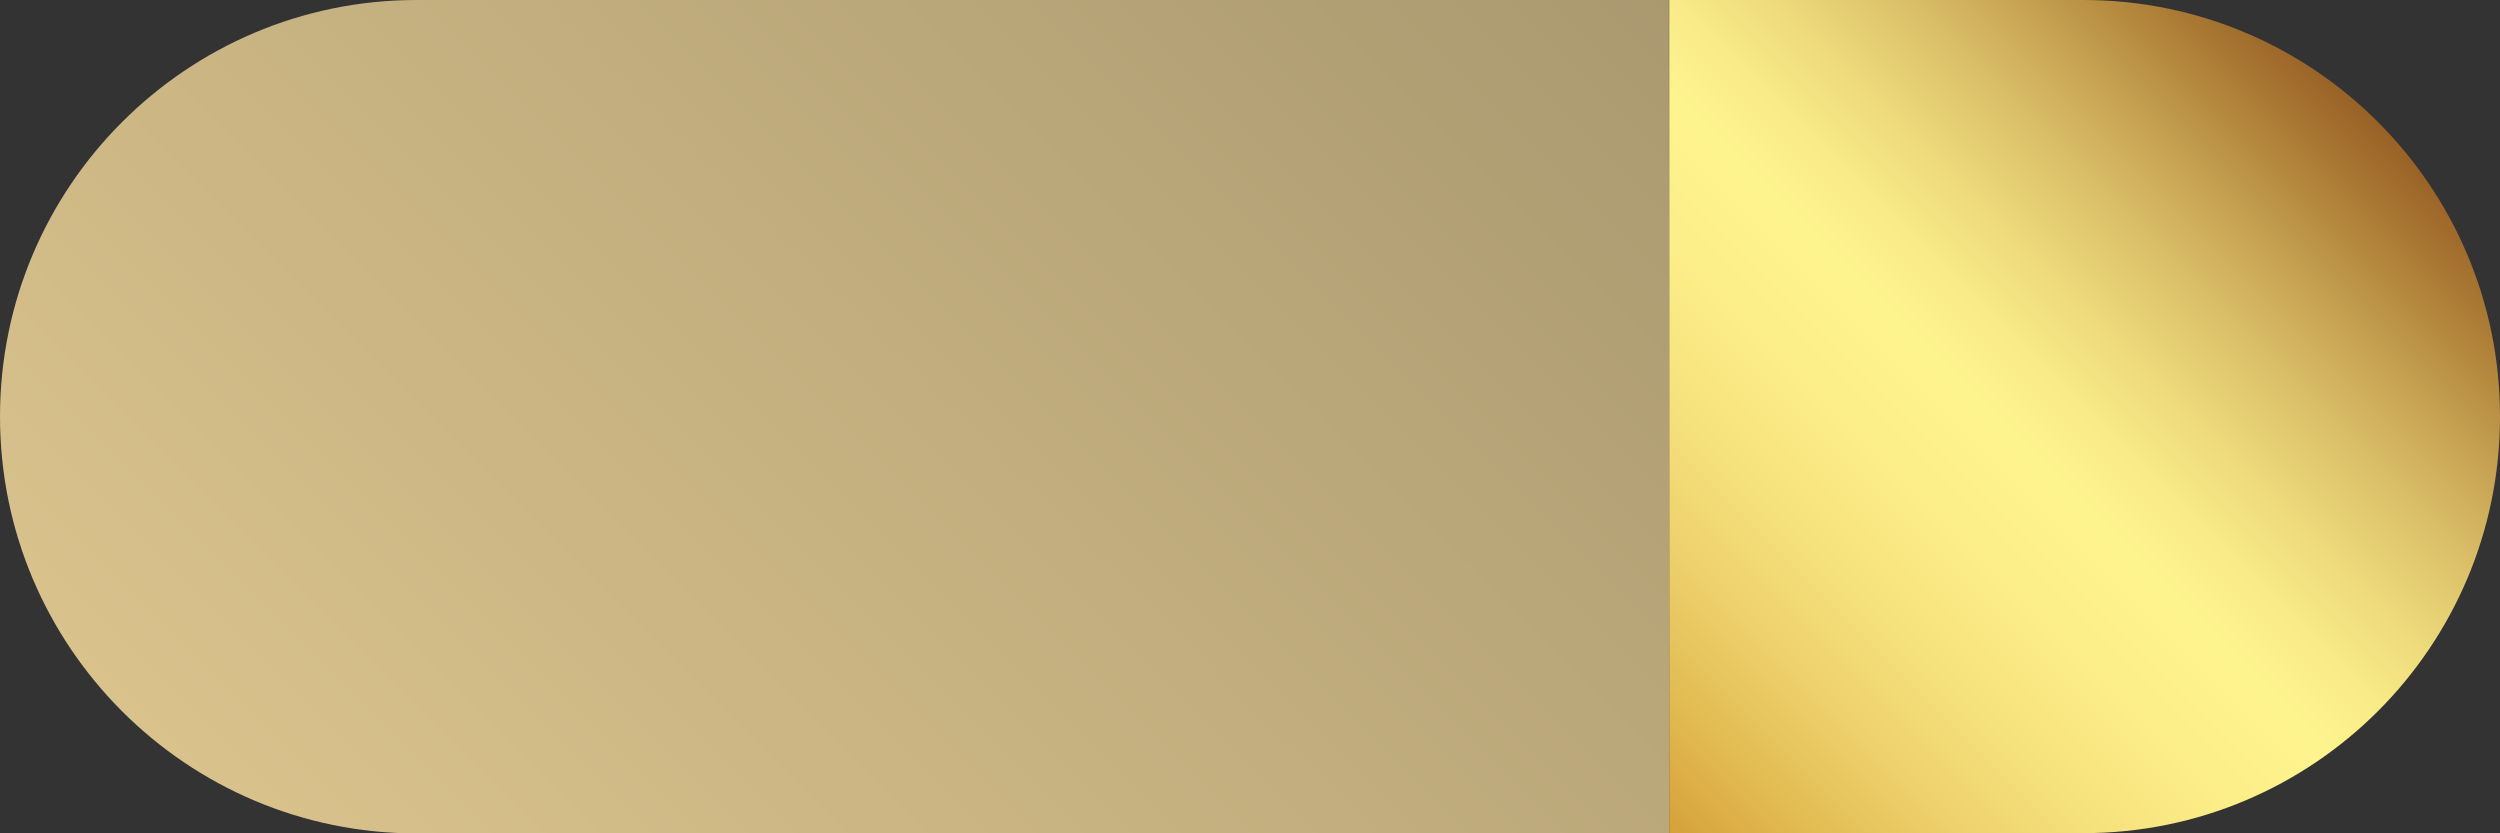 <?xml version="1.0" encoding="UTF-8"?>
<svg xmlns="http://www.w3.org/2000/svg" xmlns:xlink="http://www.w3.org/1999/xlink" version="1.1" id="Layer_1" x="0px" y="0px" viewBox="0 0 85.04 28.35" style="enable-background:new 0 0 85.04 28.35;" xml:space="preserve"><rect x="0" y="0" width="85.04" height="28.35" fill="#333333" stroke="none"/> <style type="text/css"> .st0{fill:url(#SVGID_1_);} .st1{fill:url(#SVGID_00000013164660122683126520000018253641529856553624_);} </style> <g> <linearGradient id="SVGID_1_" gradientUnits="userSpaceOnUse" x1="54.681" y1="26.25" x2="78.834" y2="2.097"> <stop offset="0" style="stop-color:#D6A139"></stop> <stop offset="0.09" style="stop-color:#E1B951"></stop> <stop offset="0.199" style="stop-color:#EDD06B"></stop> <stop offset="0.308" style="stop-color:#F6E27D"></stop> <stop offset="0.416" style="stop-color:#FCEE88"></stop> <stop offset="0.522" style="stop-color:#FEF48D"></stop> <stop offset="0.589" style="stop-color:#F8EB88"></stop> <stop offset="0.667" style="stop-color:#ECD97B"></stop> <stop offset="0.75" style="stop-color:#DBC069"></stop> <stop offset="0.837" style="stop-color:#C5A151"></stop> <stop offset="0.926" style="stop-color:#AD7E37"></stop> <stop offset="1" style="stop-color:#986126"></stop> </linearGradient> <path class="st0" d="M56.78,0l14.09,0c7.83,0,14.17,6.35,14.17,14.17v0c0,7.83-6.35,14.17-14.17,14.17H56.78"></path> <linearGradient id="SVGID_00000026875580688994363480000002998000144613477047_" gradientUnits="userSpaceOnUse" x1="13.335" y1="33.379" x2="51.745" y2="-5.032"> <stop offset="0" style="stop-color:#D9C28C"></stop> <stop offset="1" style="stop-color:#AA9970"></stop> </linearGradient> <path style="fill:url(#SVGID_00000026875580688994363480000002998000144613477047_);" d="M56.78,28.35h-42.6 C6.35,28.35,0,22,0,14.17v0C0,6.35,6.35,0,14.17,0l42.6,0"></path> </g> </svg>
